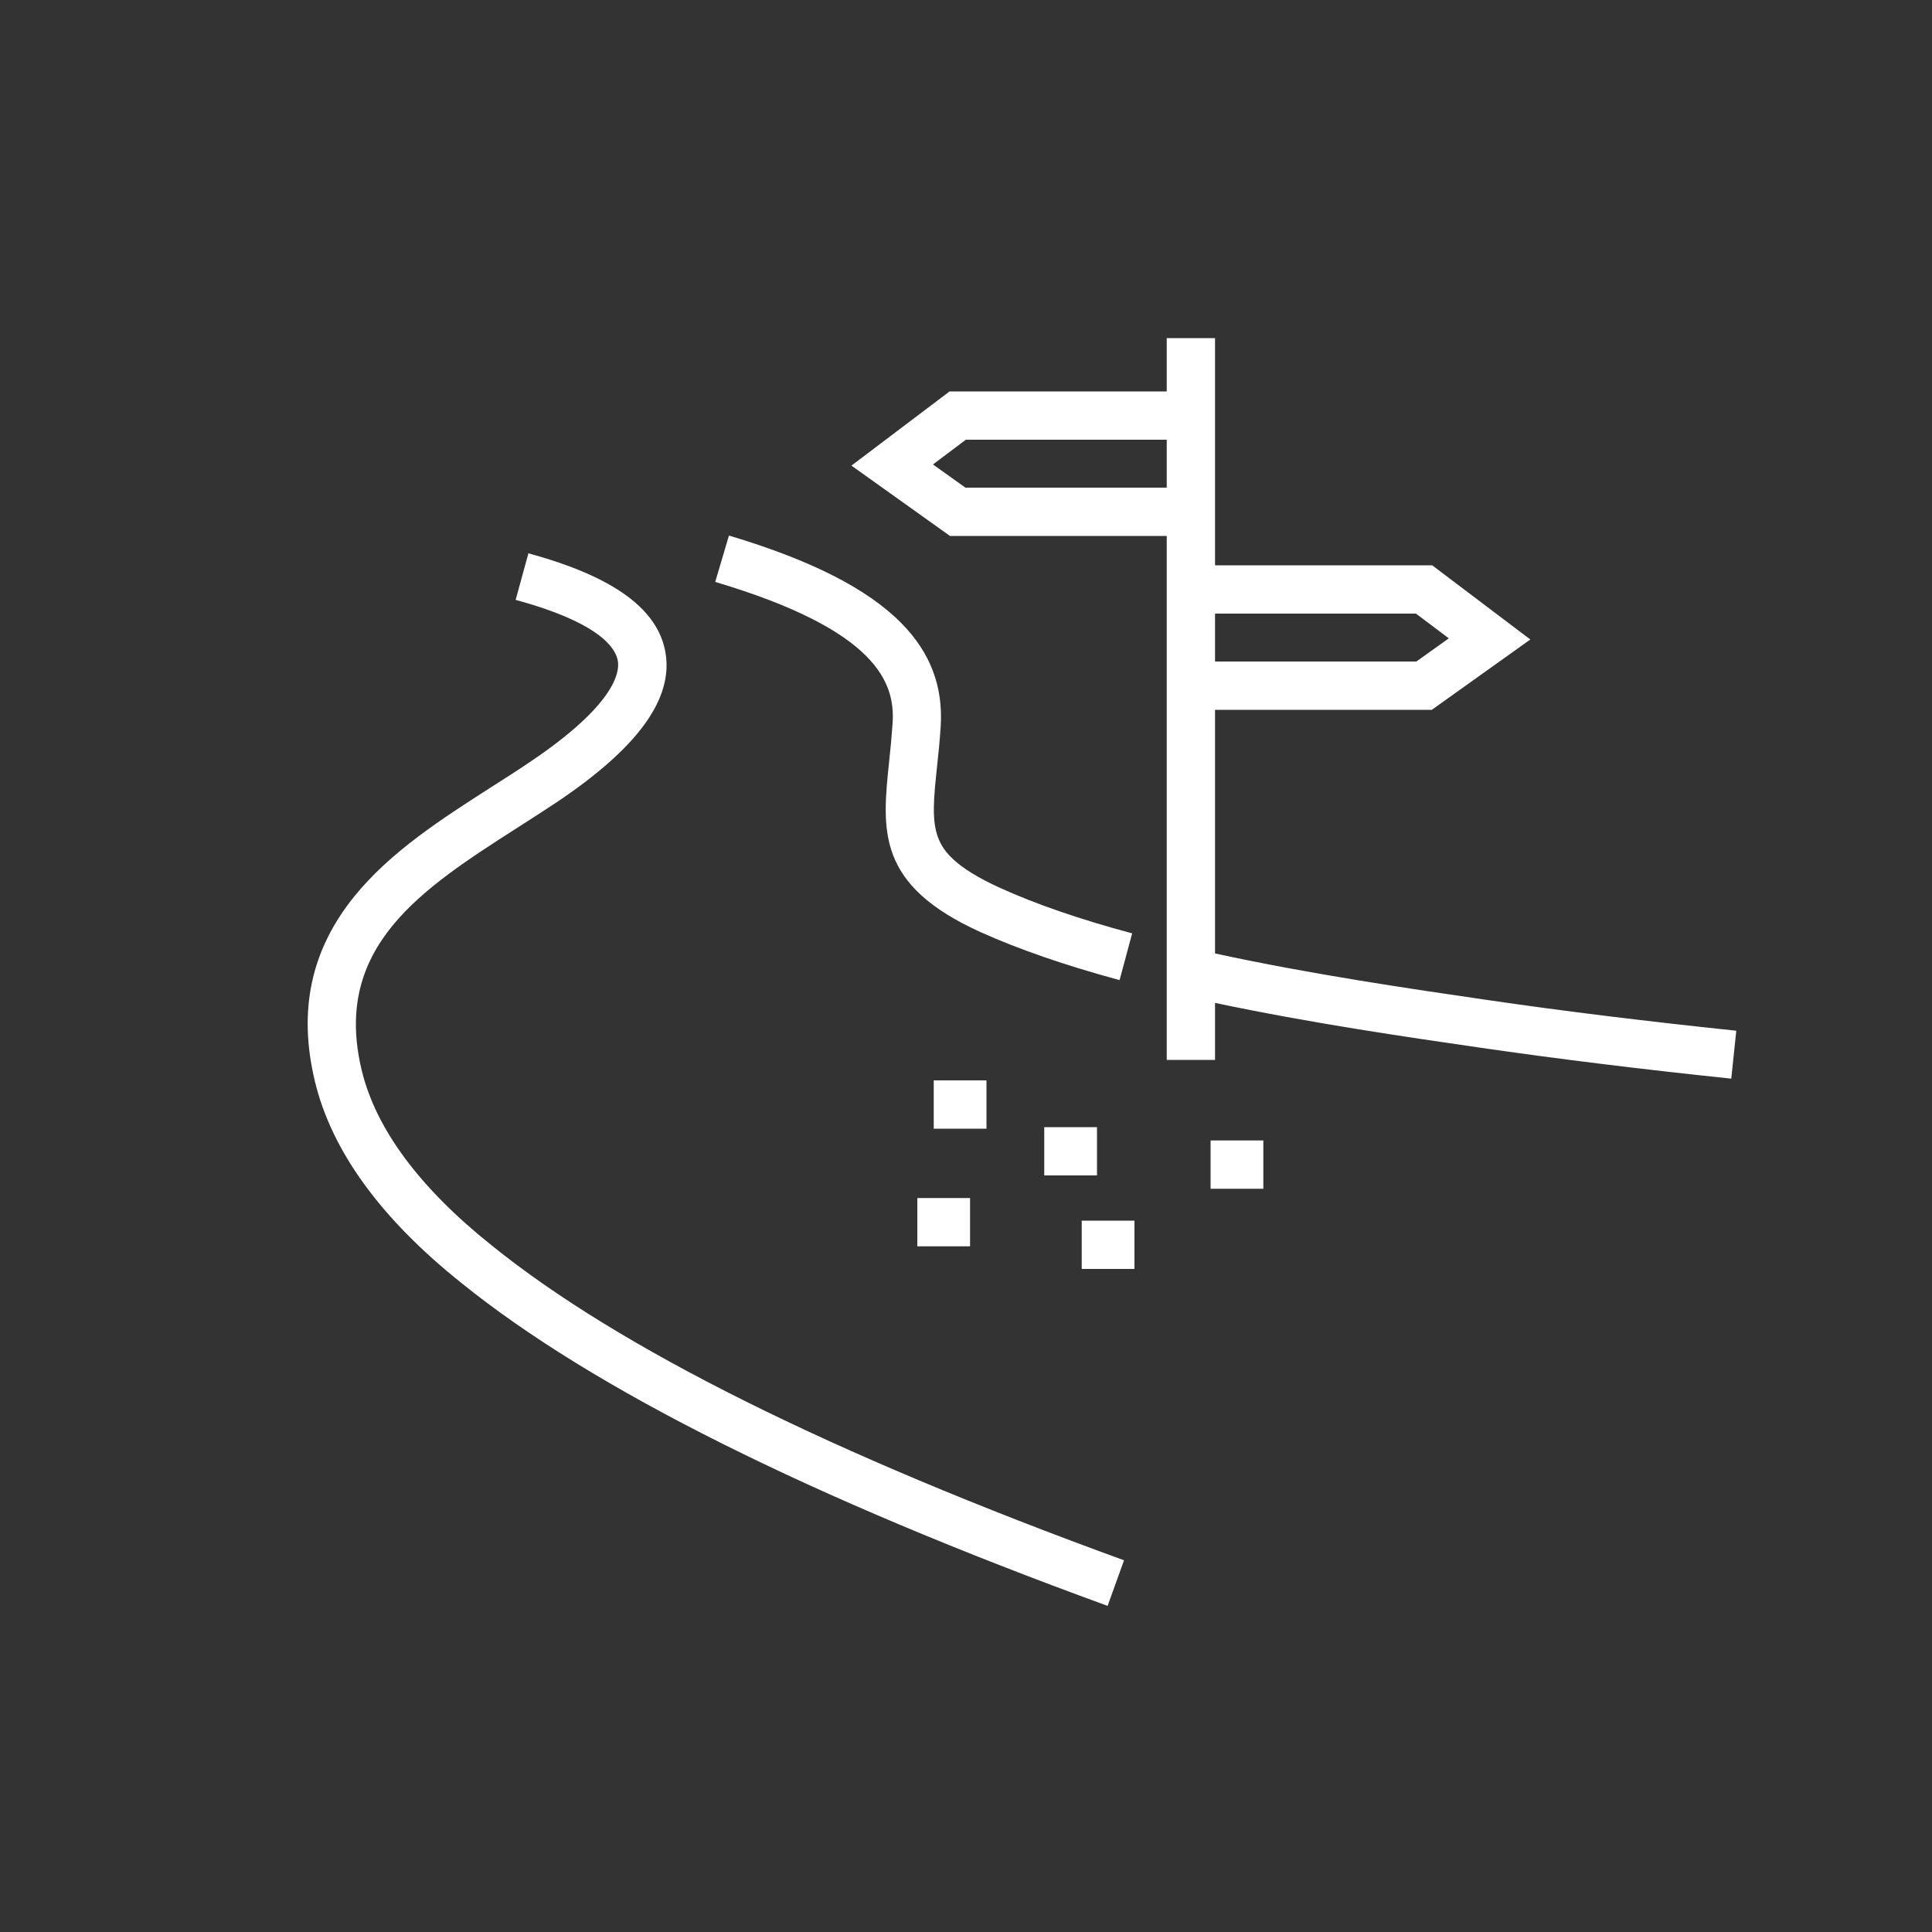 <svg xmlns="http://www.w3.org/2000/svg" xmlns:xlink="http://www.w3.org/1999/xlink" id="Layer_1" x="0px" y="0px" viewBox="0 0 1000 1000" style="enable-background:new 0 0 1000 1000;" xml:space="preserve"><rect x="0" y="0" width="1000" height="1000" fill="#333333" stroke="none"/><style type="text/css">	.st0{fill:#FFFFFF;}</style><g>	<path class="st0" d="M573.3,831.2C419.2,775.1,306.7,718.9,239,664.2c-41.8-33.3-67.4-68.5-76-104.5c-8.8-36.5-2.1-67.8,20.2-95.5  c18.8-23.3,45.5-40.4,71.4-57c6.8-4.3,13.2-8.4,19.4-12.6c44.3-29.7,46.8-46.6,45.8-52.5c-1.1-6.7-9.5-19.8-52.9-31.6l6.6-24.1  c44.1,12,67.3,28.9,71,51.7c3.9,23.9-14.6,49.2-56.6,77.3c-6.5,4.3-13.3,8.7-19.9,12.9c-49.5,31.7-96.2,61.6-80.8,125.6  c7.3,30.4,30,61,67.4,90.8c65.6,53,175.7,107.8,327.2,162.9L573.3,831.2z M587.2,656.8h-27.3v-25h27.3V656.8z M502.1,645.1h-27.3  v-25h27.3V645.1z M653.9,615.3h-27.3v-25h27.3V615.3z M567.8,608.4h-27.3v-25h27.3V608.4z M510.6,584.2h-27.3v-25h27.3V584.2z   M896.1,558.3c-46-4.8-89.9-10.2-130.5-16.1c-37.3-5.4-87.4-12.7-136.7-23.1v29.5h-25V277.4H491.7l-51-36.4l50.8-38.4h112.4V175h25  v117.6h112.4l50.8,38.4l-51,36.4H628.9v126.1c50.2,10.9,102,18.4,140.3,24c40.2,5.9,83.8,11.2,129.5,16L896.1,558.3z M628.9,342.4  h104.2l16.8-12l-17-12.8h-104V342.4z M499.7,252.4h104.2v-24.8H499.9l-17,12.8L499.7,252.4z M579.5,507.3  c-28.1-7.6-52.4-16-72.1-24.9c-53.8-24.4-50.9-52.5-47.2-88.1c0.7-6.3,1.3-12.8,1.8-19.9c1.4-20.9-7.8-48.2-91.8-73.2l7.1-24  c42.5,12.7,71.6,27.5,89.2,45.3c15.1,15.3,21.7,32.8,20.4,53.5c-0.5,7.6-1.2,14.7-1.9,20.9c-1.7,16.2-2.9,27.9,0.7,37  c2.5,6.4,8.4,15,32,25.7c18.5,8.4,41.4,16.3,68.3,23.5L579.5,507.3z"></path></g></svg>
